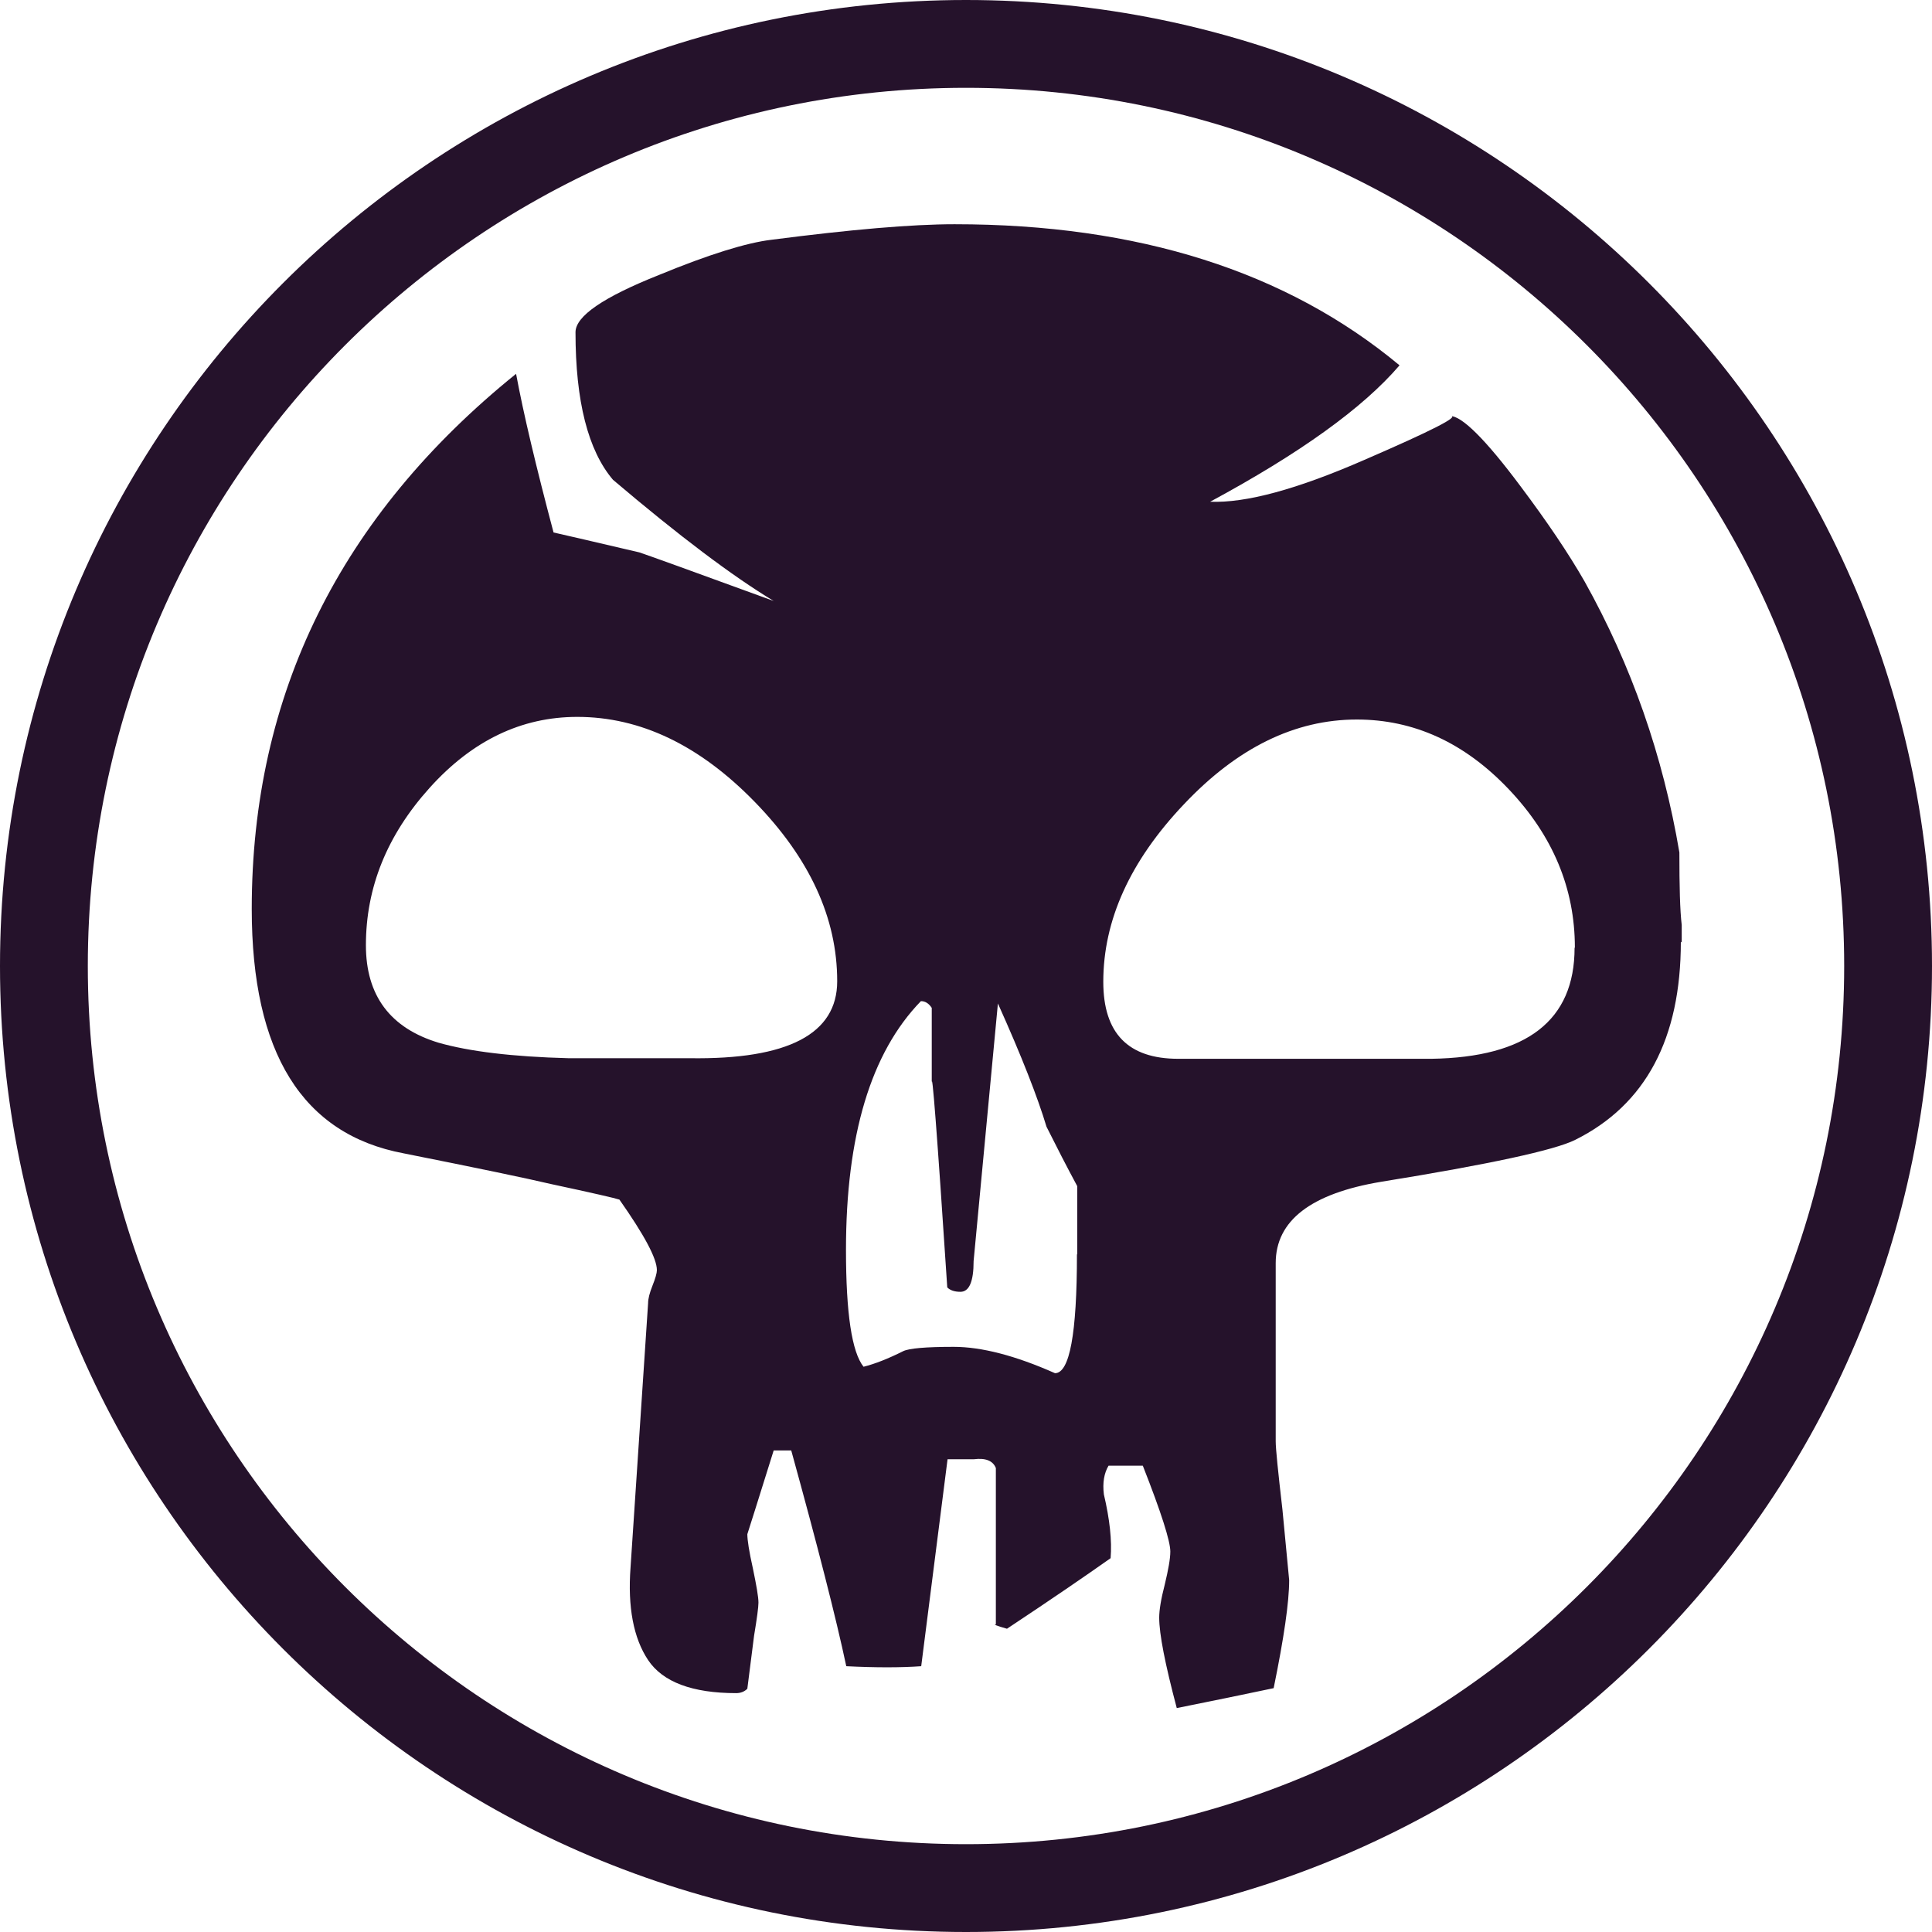<svg width="660" height="660" xmlns="http://www.w3.org/2000/svg" clip-rule="evenodd" xml:space="preserve" version="1.1">

 <g>
  <title>Layer 1</title>
  <g id="svg_1" transform="matrix(1, 0, 0, 1, 30, 30)">
   <path id="svg_2" fill="#25122b" d="m300,-30c-182.132,0 -330,147.868 -330,330c0,182.132 147.868,330 330,330c182.132,0 330,-147.868 330,-330c0,-182.132 -147.868,-330 -330,-330zm0,30c165.575,0 300,134.425 300,300c0,165.575 -134.425,300 -300,300c-165.575,0 -300,-134.425 -300,-300c0,-165.575 134.425,-300 300,-300z"/>
  </g>
  <g transform="matrix(1, 0, 0, 1, 30, 30)" id="svg_3">
   <path id="svg_4" fill-rule="nonzero" fill="#25122b" d="m544.2,291.7c0,33.1 -12,55.7 -36.1,67.7c-7,3.5 -29.1,8.3 -66.2,14.3c-24.1,4 -36.1,13.3 -36.1,27.8l0,60.9c0,2.5 0.8,10.3 2.3,23.3l2.3,24.1c0,7.5 -1.8,19.8 -5.3,36.9c-9.5,2 -20.6,4.3 -33.1,6.8c-4,-15.1 -6,-25.3 -6,-30.9c0,-2.5 0.6,-6.3 1.9,-11.3c1.2,-5 1.9,-8.8 1.9,-11.3c0,-3.5 -3.1,-13.3 -9.4,-29.3l-11.7,0c-1.5,2.5 -2.1,5.8 -1.6,9.8c2,8.5 2.8,15.8 2.3,21.8c-8.5,6 -20.3,14.1 -35.4,24.1c-3.5,-1 -4.8,-1.5 -3.8,-1.5l0,-53.4c-1,-2.5 -3.5,-3.5 -7.5,-3l-9,0l-9,70.7c-7,0.5 -15.6,0.5 -25.6,0c-3.5,-16.5 -9.8,-41.1 -18.8,-73.7l-6,0c-5.5,17.6 -8.5,27.1 -9,28.6c0,2 0.6,5.9 1.9,11.7c1.2,5.8 1.9,9.7 1.9,11.7c0,1.5 -0.5,5.3 -1.5,11.3l-2.3,18.1c-1,1 -2.3,1.5 -3.8,1.5c-15,0 -25.1,-3.8 -30.1,-11.3c-5,-7.5 -7,-18.1 -6,-31.6l6,-90.3c0,-1.5 0.5,-3.5 1.5,-6c1,-2.5 1.5,-4.3 1.5,-5.3c0,-4 -4.3,-12 -12.8,-24.1c-1.5,-0.5 -9.3,-2.3 -23.3,-5.3c-8.5,-2 -25.3,-5.5 -50.4,-10.5c-34.6,-6.5 -51.9,-34.3 -51.9,-83.5c0,-73.2 30.1,-134.2 90.3,-182.8c2.5,13.5 6.8,31.6 12.8,54.2c4.5,1 14.3,3.3 29.3,6.8c3,1 18.3,6.5 45.9,16.6c-14.1,-8.5 -32.4,-22.3 -54.9,-41.4c-8.5,-10 -12.8,-26.8 -12.8,-50.4c0,-5.5 9.5,-12 28.6,-19.6c17,-7 29.9,-11 38.4,-12c27.1,-3.5 47.9,-5.3 62.5,-5.3c62.7,0 113.4,16.1 152,48.2c-12.5,14.6 -34.1,30.1 -64.7,46.6c12.1,0.5 29.6,-4.2 52.7,-14.3c23.1,-10 32.9,-15 29.3,-15c4,0 12.1,8 24.1,24.1c9,12 16.3,22.8 21.8,32.4c16,28.6 26.8,59.5 32.4,92.6c0,11.6 0.2,19.8 0.8,24.8l0,6l-0.3,-0.3zm-288.2,13.5c0,-21.6 -9.4,-42 -28.2,-61.3c-18.8,-19.3 -39,-29 -60.6,-29c-19.1,0 -35.9,8.1 -50.4,24.2c-14.6,16.2 -21.8,34.1 -21.8,53.8c0,17.2 8.3,28.3 24.8,33.3c10.5,3 25.3,4.8 44.4,5.3l41.4,0c33.6,0.5 50.4,-8.3 50.4,-26.3m82,93.3l0,-23.3c-3.5,-6.5 -7,-13.3 -10.5,-20.3c-3,-10 -8.5,-24.1 -16.6,-42.1l-8.3,88c0,7 -1.5,10.5 -4.5,10.5c-2,0 -3.5,-0.5 -4.5,-1.5c-3.5,-53.2 -5.3,-76.2 -5.3,-69.2l0,-26.3c-1,-1.5 -2.2,-2.3 -3.7,-2.3c-17.1,17.6 -25.6,45.9 -25.6,85c0,21.6 2,34.9 6,39.9c4,-1 8.5,-2.8 13.5,-5.3c2,-1 7.8,-1.5 17.3,-1.5c9.5,0 21.1,3 34.6,9c5,0 7.5,-13.5 7.5,-40.6m170.1,-104.8c0,-20.2 -7.5,-38.2 -22.6,-54.1c-15.1,-15.9 -32.4,-23.8 -51.9,-23.8c-21.1,0 -40.8,9.6 -59.1,29c-18.3,19.3 -27.5,39.5 -27.5,60.6c0,17.6 8.5,26.3 25.6,26.3l86.5,0c32.6,-0.5 48.9,-13.1 48.9,-37.9"/>
  </g>
 </g>
</svg>